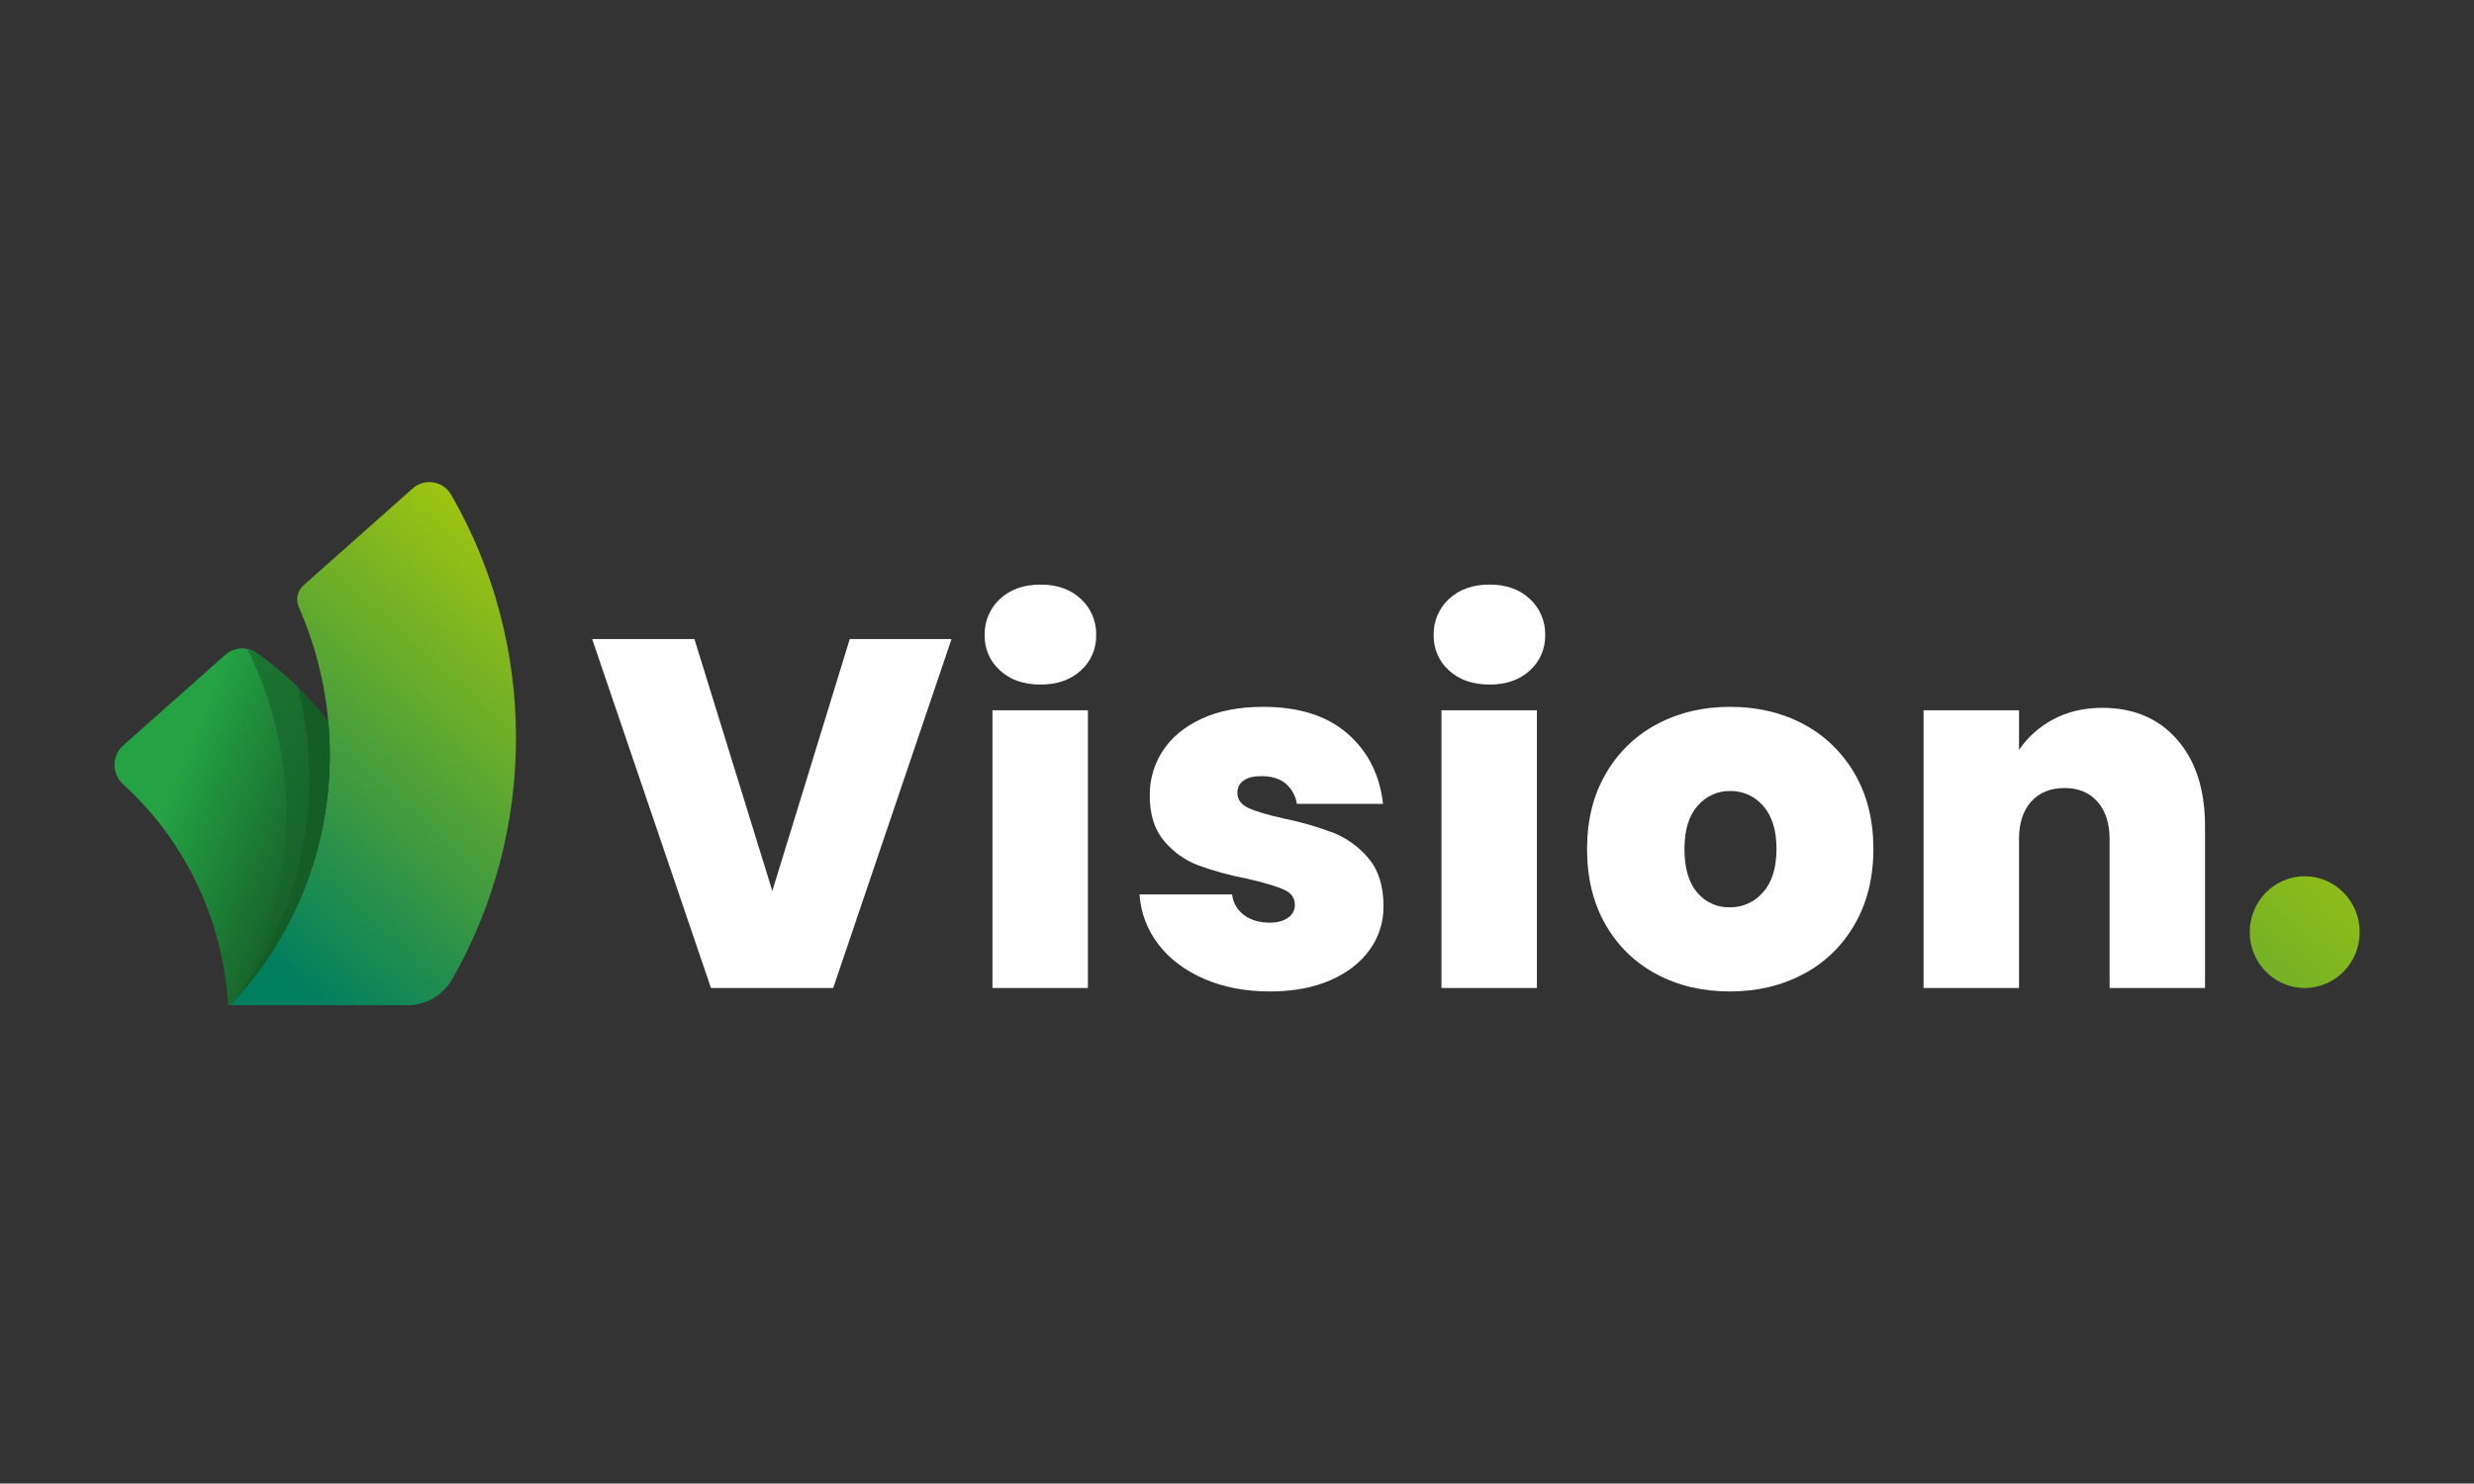 <svg width="1142" height="685" viewBox="0 0 1142 685" fill="none" xmlns="http://www.w3.org/2000/svg">
<rect x="0" y="0" width="1142" height="685" fill="#333333" stroke="none"/>
<path d="M238.171 340.697C238.226 379.838 228.067 418.294 208.731 452.14C206.619 455.796 203.605 458.826 199.984 460.929C196.365 463.032 192.267 464.135 188.097 464.128H106.188C135.769 433.131 152.282 391.62 152.211 348.431C152.211 343.365 151.989 338.357 151.545 333.406C149.949 315.167 145.387 297.325 138.042 280.605C137.319 279.06 137.052 277.335 137.275 275.64C137.498 273.944 138.201 272.35 139.298 271.053C139.518 270.807 139.753 270.574 140.001 270.356L190.474 225.539C191.768 224.389 193.294 223.542 194.945 223.059C196.596 222.576 198.332 222.468 200.029 222.743C201.726 223.018 203.343 223.669 204.764 224.65C206.186 225.631 207.377 226.918 208.255 228.42C227.903 262.461 238.233 301.228 238.171 340.697Z" fill="url(#paint0_linear_2530_9860)"/>
<path d="M152.209 348.431C152.281 391.62 135.768 433.131 106.187 464.128H105.275C103.021 424.964 85.614 388.298 56.856 362.138C55.602 361.019 54.597 359.642 53.908 358.097C53.218 356.552 52.861 354.877 52.859 353.181C52.858 351.484 53.212 349.807 53.897 348.262C54.583 346.715 55.586 345.335 56.837 344.214L104.019 302.317C105.982 300.576 108.458 299.55 111.058 299.4C113.658 299.249 116.233 299.983 118.377 301.486C131.003 310.303 142.194 321.073 151.545 333.407C151.981 338.355 152.203 343.363 152.209 348.431Z" fill="url(#paint1_linear_2530_9860)"/>
<path d="M152.21 348.431C152.286 390.07 136.934 430.211 109.211 460.861C109.381 460.607 109.534 460.342 109.668 460.068C131.146 431.139 142.739 395.869 142.683 359.624C142.697 345.336 140.907 331.107 137.357 317.282C142.472 322.298 147.221 327.687 151.564 333.407C151.982 338.355 152.21 343.365 152.21 348.431Z" fill="#155D27"/>
<path d="M109.672 460.067C124.409 434.504 132.156 405.4 132.113 375.769C132.15 349.293 125.969 323.189 114.085 299.63C115.625 299.949 117.087 300.58 118.382 301.486C125.141 306.19 131.491 311.474 137.361 317.282C140.911 331.106 142.701 345.336 142.687 359.624C142.744 395.869 131.15 431.139 109.672 460.067Z" fill="url(#paint2_linear_2530_9860)"/>
<path d="M439.233 295.057L384.609 456.177H328.185L273.336 295.057H320.543L356.51 411.383L392.252 295.057H439.233Z" fill="white"/>
<path d="M461.603 309.568C459.319 307.536 457.502 305.02 456.279 302.197C455.056 299.374 454.456 296.312 454.522 293.228C454.447 290.092 455.041 286.977 456.264 284.097C457.486 281.217 459.307 278.641 461.603 276.545C466.324 272.127 472.58 269.918 480.373 269.917C488.016 269.917 494.198 272.126 498.918 276.545C501.214 278.641 503.035 281.217 504.258 284.097C505.48 286.977 506.075 290.092 505.999 293.228C506.065 296.312 505.466 299.374 504.242 302.197C503.019 305.02 501.202 307.537 498.918 309.568C494.198 313.911 488.016 316.082 480.373 316.082C472.579 316.082 466.322 313.911 461.603 309.568ZM502.178 327.966V456.177H458.118V327.966H502.178Z" fill="white"/>
<path d="M555.793 451.949C546.875 448.064 539.831 442.732 534.662 435.951C529.562 429.36 526.544 421.352 526.008 412.983H568.718C568.942 414.894 569.558 416.736 570.525 418.389C571.494 420.043 572.792 421.471 574.338 422.581C577.485 424.867 581.382 426.01 586.028 426.01C589.624 426.01 592.472 425.248 594.57 423.725C595.544 423.084 596.344 422.203 596.894 421.165C597.445 420.126 597.727 418.962 597.716 417.783C597.716 414.583 595.993 412.221 592.546 410.698C589.097 409.176 583.402 407.501 575.462 405.67C567.821 404.218 560.305 402.154 552.983 399.499C546.926 397.172 541.55 393.319 537.36 388.301C532.938 383.123 530.727 376.114 530.728 367.275C530.653 359.916 532.768 352.706 536.798 346.593C540.844 340.421 546.8 335.508 554.669 331.852C562.537 328.195 572.015 326.367 583.105 326.366C599.588 326.366 612.552 330.48 621.994 338.707C631.436 346.935 636.906 357.752 638.404 371.16H598.616C598.085 367.438 596.2 364.054 593.333 361.676C590.558 359.469 586.849 358.364 582.205 358.362C578.609 358.362 575.874 359.048 574.001 360.419C573.098 361.055 572.367 361.912 571.876 362.91C571.385 363.909 571.149 365.017 571.19 366.133C571.19 369.182 572.914 371.505 576.361 373.104C579.807 374.703 585.352 376.341 592.996 378.017C600.765 379.596 608.395 381.812 615.812 384.644C622.003 387.174 627.485 391.216 631.772 396.413C636.342 401.824 638.627 409.175 638.629 418.467C638.702 425.701 636.453 432.762 632.222 438.579C627.951 444.521 621.882 449.206 614.014 452.634C606.146 456.062 596.892 457.776 586.252 457.776C574.862 457.777 564.709 455.834 555.793 451.949Z" fill="white"/>
<path d="M668.861 309.568C666.578 307.537 664.76 305.02 663.537 302.197C662.314 299.374 661.714 296.312 661.78 293.228C661.705 290.092 662.299 286.977 663.521 284.097C664.744 281.217 666.565 278.641 668.861 276.545C673.582 272.127 679.838 269.918 687.631 269.917C695.273 269.917 701.456 272.126 706.176 276.545C708.472 278.641 710.293 281.217 711.515 284.097C712.738 286.977 713.333 290.092 713.257 293.228C713.323 296.312 712.724 299.374 711.5 302.197C710.277 305.02 708.46 307.537 706.176 309.568C701.456 313.911 695.274 316.082 687.631 316.082C679.837 316.082 673.58 313.911 668.861 309.568ZM709.436 327.966V456.177H665.377V327.966H709.436Z" fill="white"/>
<path d="M764.619 449.778C754.804 444.596 746.652 436.665 741.128 426.924C735.431 417.022 732.583 405.366 732.586 391.957C732.586 378.702 735.471 367.123 741.24 357.219C746.831 347.491 755.013 339.567 764.844 334.365C774.809 329.034 786.085 326.368 798.675 326.366C811.264 326.366 822.541 329.033 832.506 334.365C842.336 339.569 850.518 347.491 856.11 357.219C861.877 367.125 864.762 378.704 864.764 391.957C864.764 405.212 861.88 416.83 856.11 426.81C850.524 436.611 842.294 444.581 832.394 449.778C822.352 455.113 811.038 457.779 798.45 457.777C785.862 457.777 774.585 455.11 764.619 449.778ZM813.849 411.954C817.968 407.309 820.029 400.643 820.031 391.957C820.031 383.273 817.97 376.645 813.849 372.074C811.959 369.883 809.623 368.135 807.003 366.95C804.384 365.767 801.542 365.176 798.675 365.218C795.824 365.168 792.997 365.757 790.394 366.942C787.791 368.126 785.477 369.878 783.614 372.074C779.568 376.645 777.545 383.273 777.545 391.957C777.545 400.795 779.493 407.499 783.39 412.069C785.232 414.289 787.542 416.058 790.15 417.245C792.758 418.432 795.595 419.006 798.45 418.925C801.363 418.981 804.252 418.386 806.912 417.181C809.573 415.976 811.941 414.192 813.849 411.954Z" fill="white"/>
<path d="M1005.03 341.564C1013.58 351.392 1017.84 364.685 1017.84 381.445V456.177H973.787V387.386C973.787 380.073 971.91 374.322 968.164 370.132C964.418 365.943 959.396 363.848 953.104 363.847C946.504 363.847 941.335 365.942 937.59 370.132C933.844 374.324 931.976 380.076 931.976 387.386V456.177H887.914V327.966H931.976V346.25C936.013 340.33 941.413 335.505 947.713 332.194C954.304 328.616 961.873 326.826 970.41 326.824C984.947 326.824 996.484 331.737 1005.03 341.564Z" fill="white"/>
<path d="M1063.86 456.177C1077.87 456.177 1089.23 444.629 1089.23 430.383C1089.23 416.136 1077.87 404.587 1063.86 404.587C1049.85 404.587 1038.48 416.136 1038.48 430.383C1038.48 444.629 1049.85 456.177 1063.86 456.177Z" fill="url(#paint3_linear_2530_9860)"/>
<defs>
<linearGradient id="paint0_linear_2530_9860" x1="284.205" y1="234.628" x2="109.721" y2="429.656" gradientUnits="userSpaceOnUse">
<stop stop-color="#BFD200"/>
<stop offset="1" stop-color="#007F5F"/>
</linearGradient>
<linearGradient id="paint1_linear_2530_9860" x1="148.366" y1="397.65" x2="77.322" y2="369.441" gradientUnits="userSpaceOnUse">
<stop stop-color="#155D27"/>
<stop offset="1" stop-color="#25A244"/>
</linearGradient>
<linearGradient id="paint2_linear_2530_9860" x1="209.842" y1="423.246" x2="-49.741" y2="311.62" gradientUnits="userSpaceOnUse">
<stop offset="0.176" stop-color="#155D27"/>
<stop offset="1" stop-color="#25A244"/>
</linearGradient>
<linearGradient id="paint3_linear_2530_9860" x1="1151.29" y1="332.371" x2="880.632" y2="625.903" gradientUnits="userSpaceOnUse">
<stop stop-color="#BFD200"/>
<stop offset="1" stop-color="#007F5F"/>
</linearGradient>
</defs>
</svg>

